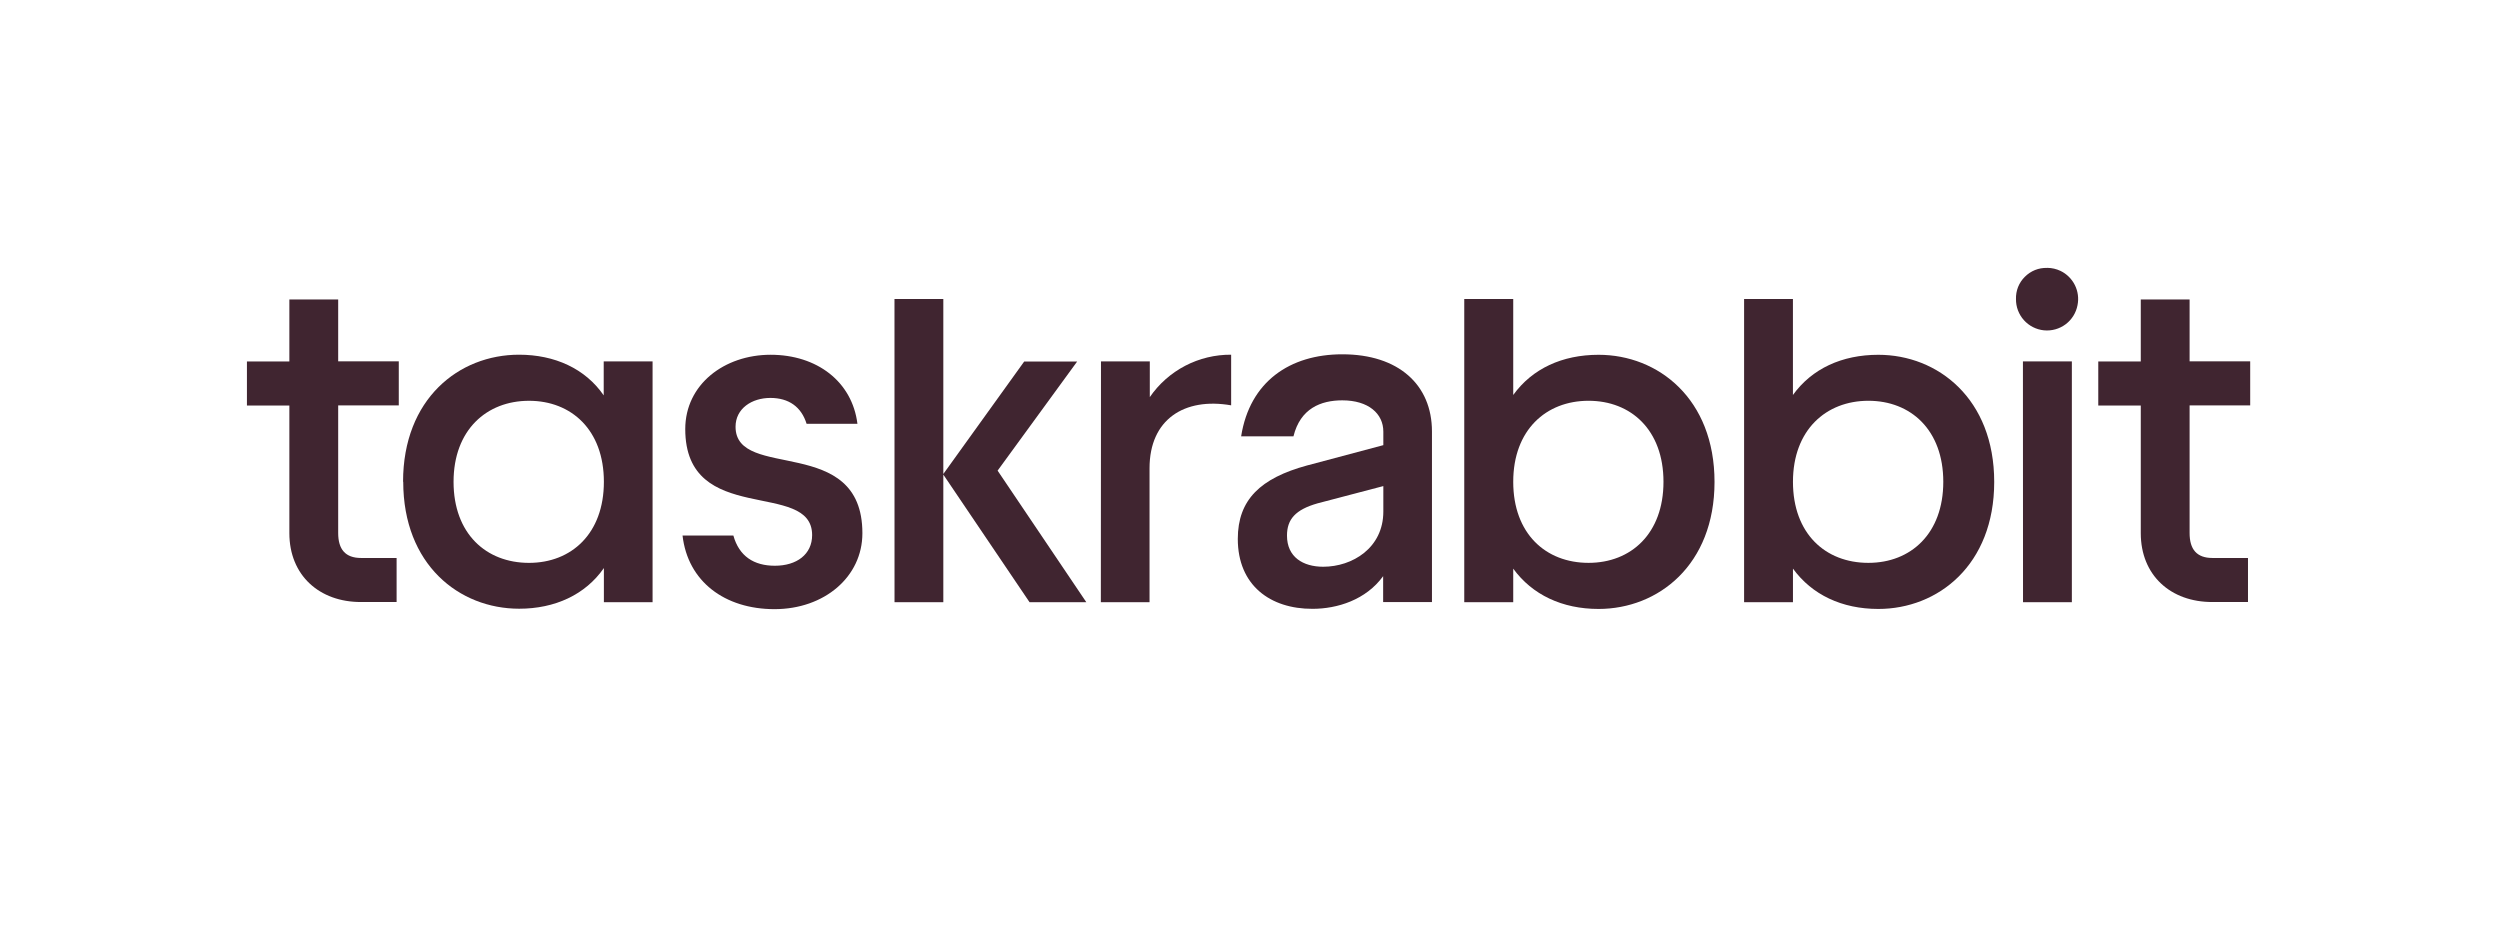 <?xml version="1.0" encoding="utf-8"?>
<svg xmlns="http://www.w3.org/2000/svg" width="168" height="64" viewBox="0 0 168 64" fill="none">
<g clip-path="url(#clip0_3368_3022)">
<path d="M19.445 35.827V27.25H16.594V24.29H19.445V20.125H22.726V24.283H26.798V27.244H22.726V35.82C22.726 36.915 23.207 37.496 24.266 37.496H26.652V40.456H24.266C21.465 40.465 19.445 38.662 19.445 35.827Z" fill="#402530"/>
<path d="M35.55 37.825C38.401 37.825 40.581 35.858 40.581 32.378C40.581 28.898 38.401 26.933 35.55 26.933C32.699 26.933 30.479 28.894 30.479 32.378C30.479 35.862 32.665 37.825 35.55 37.825ZM27.086 32.378C27.086 26.803 30.837 23.836 34.876 23.836C37.279 23.836 39.333 24.772 40.569 26.569V24.285H43.853V40.467H40.581V38.173C39.333 39.972 37.279 40.906 34.888 40.906C30.855 40.906 27.097 37.946 27.097 32.367L27.086 32.378Z" fill="#402530"/>
<path d="M45.867 35.989H49.283C49.668 37.378 50.661 38.018 52.07 38.018C53.546 38.018 54.575 37.248 54.575 35.957C54.575 32.186 46.049 35.442 46.049 28.834C46.049 25.832 48.675 23.84 51.786 23.84C54.896 23.84 57.267 25.641 57.62 28.481H54.204C53.851 27.342 53.009 26.741 51.767 26.741C50.526 26.741 49.429 27.451 49.429 28.677C49.429 32.352 57.953 29.132 57.953 35.834C57.953 38.767 55.393 40.935 52.048 40.935C48.702 40.935 46.218 39.075 45.867 35.989Z" fill="#402530"/>
<path d="M68.827 24.293H72.386L67.039 31.626L72.999 40.466H69.184L63.377 31.872L68.827 24.293ZM60.109 20.094H63.391V40.466H60.112L60.109 20.094Z" fill="#402530"/>
<path d="M73.986 24.285H77.267V26.685C77.876 25.8 78.693 25.077 79.645 24.58C80.598 24.084 81.658 23.828 82.733 23.836V27.238C79.592 26.692 77.249 28.177 77.249 31.465V40.467H73.977L73.986 24.285Z" fill="#402530"/>
<path d="M88.918 38.085C90.874 38.085 92.96 36.828 92.96 34.375V32.665L88.536 33.826C87.06 34.247 86.486 34.892 86.486 35.987C86.482 37.438 87.57 38.085 88.918 38.085ZM83.18 36.215C83.18 33.569 84.719 32.13 87.83 31.28L92.96 29.914V29.003C92.96 27.801 91.965 26.903 90.203 26.903C88.759 26.903 87.381 27.448 86.921 29.32H83.405C83.984 25.644 86.684 23.809 90.203 23.809C93.983 23.809 96.228 25.858 96.228 28.996V40.457H92.947V38.718C91.792 40.312 89.868 40.913 88.201 40.913C85.361 40.922 83.18 39.333 83.18 36.215Z" fill="#402530"/>
<path d="M106.751 37.824C109.607 37.824 111.786 35.857 111.786 32.377C111.786 28.898 109.607 26.932 106.751 26.932C103.896 26.932 101.689 28.893 101.689 32.377C101.689 35.861 103.868 37.824 106.751 37.824ZM101.689 38.211V40.466H98.398V20.094H101.689V26.543C102.969 24.769 104.989 23.842 107.425 23.842C111.433 23.842 115.216 26.802 115.216 32.386C115.216 37.97 111.431 40.921 107.423 40.921C104.986 40.921 102.967 39.972 101.687 38.211H101.689Z" fill="#402530"/>
<path d="M125.558 37.824C128.407 37.824 130.589 35.857 130.589 32.377C130.589 28.898 128.407 26.932 125.558 26.932C122.709 26.932 120.487 28.893 120.487 32.377C120.487 35.861 122.666 37.824 125.551 37.824H125.558ZM120.487 38.211V40.466H117.203V20.094H120.485V26.543C121.764 24.769 123.787 23.842 126.223 23.842C130.229 23.842 134.011 26.802 134.011 32.386C134.011 37.97 130.231 40.921 126.226 40.921C123.782 40.921 121.767 39.972 120.487 38.211Z" fill="#402530"/>
<path d="M135.941 24.285H139.229V40.467H135.947L135.941 24.285ZM137.576 18C137.886 18.002 138.191 18.073 138.471 18.207C138.889 18.41 139.228 18.747 139.434 19.163C139.64 19.58 139.702 20.054 139.609 20.509C139.512 21.022 139.227 21.479 138.81 21.792C138.392 22.104 137.873 22.249 137.354 22.198C136.835 22.146 136.354 21.902 136.006 21.514C135.658 21.126 135.468 20.621 135.474 20.1C135.465 19.821 135.513 19.544 135.615 19.284C135.718 19.028 135.873 18.795 136.07 18.601C136.265 18.405 136.497 18.25 136.753 18.146C137.011 18.044 137.287 17.995 137.564 18.005L137.576 18Z" fill="#402530"/>
<path d="M143.86 35.827V27.25H141.004V24.29H143.86V20.125H147.141V24.283H151.213V27.244H147.141V35.82C147.141 36.915 147.619 37.496 148.678 37.496H151.065V40.456H148.678C145.87 40.465 143.86 38.662 143.86 35.827Z" fill="#402530"/>
</g>
<defs>
<clipPath id="clip0_3368_3022">
<rect width="134.812" height="23" fill="white" transform="translate(16.594 18)"/>
</clipPath>
</defs>
</svg>